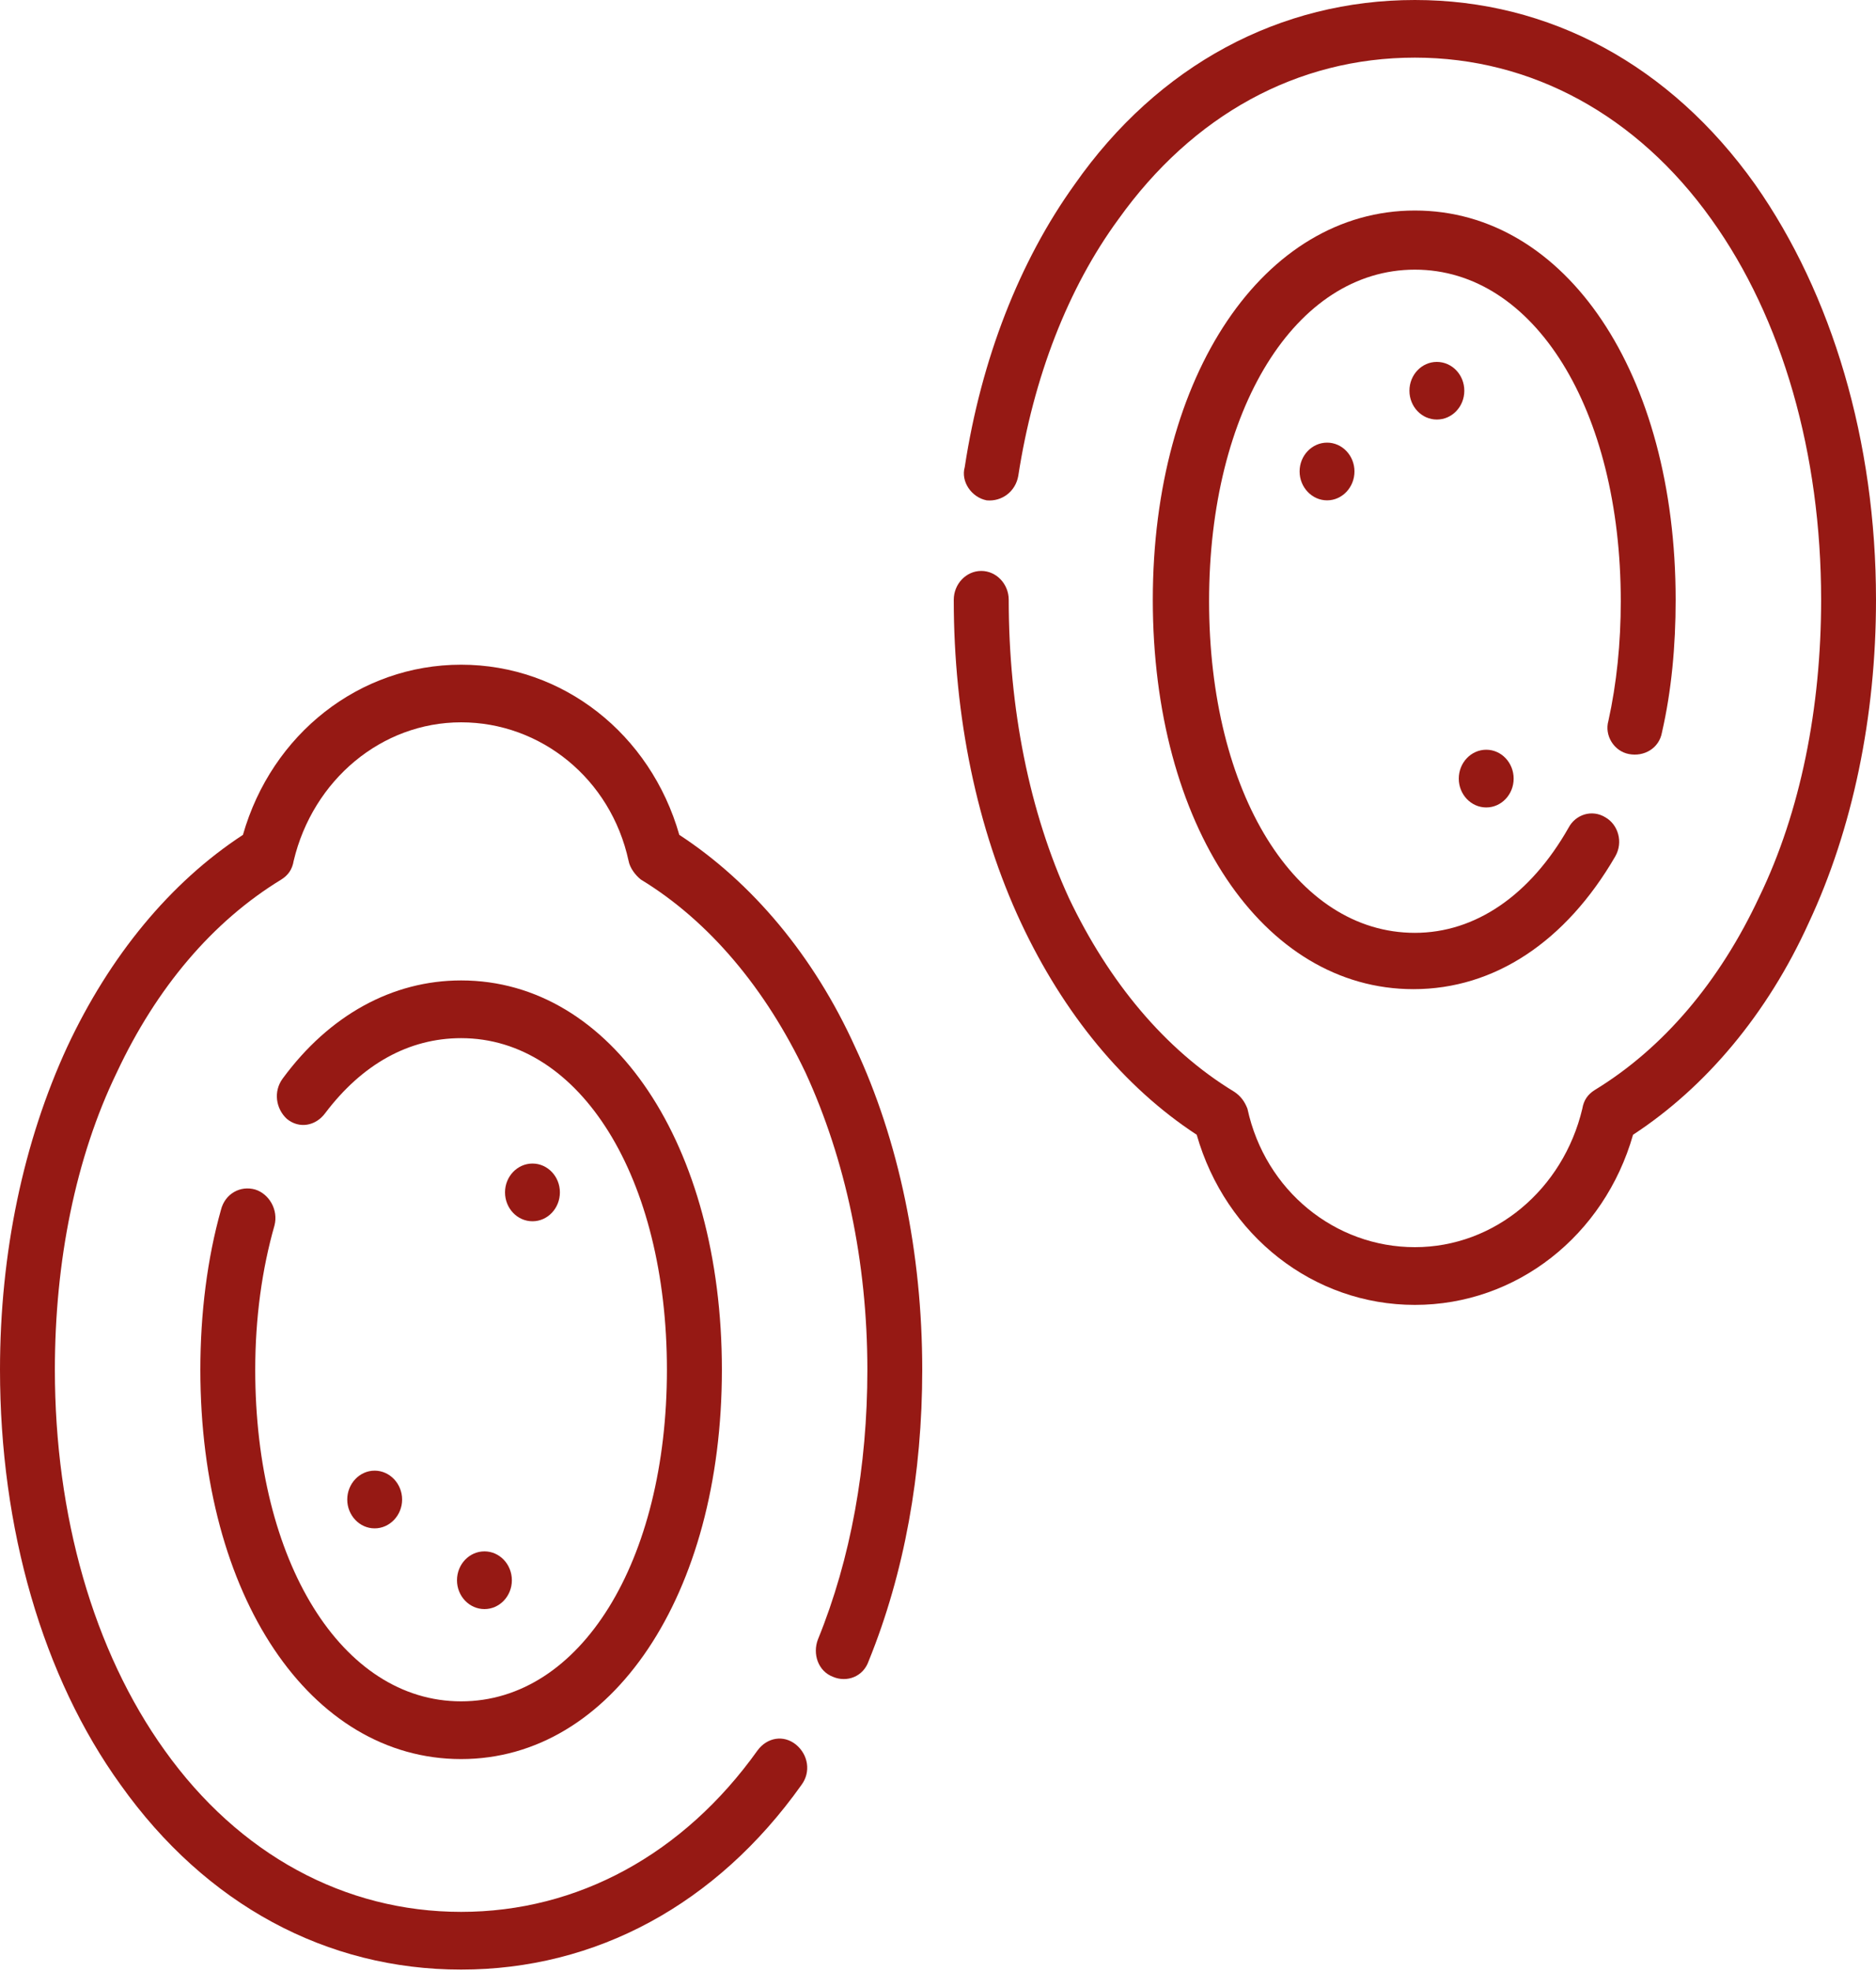 <?xml version="1.0" encoding="UTF-8"?> <svg xmlns="http://www.w3.org/2000/svg" width="20" height="21" viewBox="0 0 20 21" fill="none"> <path d="M7.242 8.895C6.935 7.819 5.999 7.082 4.916 7.082C3.833 7.082 2.897 7.819 2.59 8.895C1.814 9.402 1.17 10.185 0.717 11.153C0.249 12.167 0 13.35 0 14.594C0 16.284 0.454 17.866 1.287 19.018C2.195 20.293 3.482 20.985 4.916 20.985C6.35 20.985 7.637 20.293 8.544 19.018C8.647 18.88 8.617 18.696 8.486 18.588C8.354 18.481 8.178 18.511 8.076 18.65C7.286 19.756 6.159 20.37 4.916 20.37C3.672 20.37 2.546 19.756 1.756 18.65C0.995 17.59 0.585 16.146 0.585 14.594C0.585 13.442 0.805 12.336 1.244 11.429C1.668 10.523 2.268 9.816 2.999 9.371C3.072 9.325 3.116 9.263 3.131 9.171C3.336 8.311 4.067 7.696 4.916 7.696C5.764 7.696 6.511 8.296 6.701 9.171C6.715 9.248 6.774 9.325 6.832 9.371C7.564 9.816 8.164 10.538 8.588 11.429C9.012 12.351 9.247 13.442 9.247 14.594C9.247 15.623 9.071 16.606 8.72 17.467C8.661 17.62 8.72 17.805 8.881 17.866C9.027 17.928 9.203 17.866 9.261 17.697C9.642 16.76 9.832 15.7 9.832 14.594C9.832 13.35 9.583 12.151 9.115 11.153C8.676 10.185 8.018 9.402 7.242 8.895Z" fill="#961914"></path> <path d="M2.721 12.674C2.56 12.628 2.399 12.72 2.356 12.889C2.209 13.411 2.136 13.995 2.136 14.594C2.136 17.006 3.307 18.742 4.916 18.742C6.525 18.742 7.696 16.991 7.696 14.594C7.696 12.198 6.525 10.446 4.916 10.446C4.184 10.446 3.511 10.815 3.014 11.491C2.912 11.629 2.941 11.813 3.058 11.921C3.189 12.029 3.365 11.998 3.467 11.86C3.862 11.337 4.36 11.061 4.916 11.061C6.189 11.061 7.11 12.551 7.11 14.594C7.11 16.637 6.189 18.127 4.916 18.127C3.643 18.127 2.721 16.637 2.721 14.594C2.721 14.041 2.794 13.519 2.926 13.058C2.97 12.889 2.868 12.72 2.721 12.674Z" fill="#961914"></path> <path d="M18.712 1.966C17.805 0.691 16.518 0 15.084 0C13.65 0 12.348 0.691 11.456 1.966C10.87 2.781 10.461 3.825 10.285 4.977C10.241 5.131 10.358 5.3 10.519 5.331C10.68 5.346 10.827 5.238 10.856 5.069C11.017 4.025 11.383 3.072 11.924 2.335C12.714 1.229 13.826 0.614 15.084 0.614C16.328 0.614 17.454 1.229 18.244 2.335C19.005 3.395 19.415 4.839 19.415 6.391C19.415 7.543 19.195 8.649 18.756 9.555C18.332 10.462 17.732 11.168 17.001 11.614C16.928 11.66 16.884 11.721 16.869 11.813C16.664 12.674 15.933 13.288 15.084 13.288C14.236 13.288 13.489 12.689 13.299 11.813C13.27 11.737 13.226 11.675 13.153 11.629C12.421 11.184 11.822 10.462 11.397 9.571C10.973 8.649 10.754 7.543 10.754 6.391C10.754 6.222 10.622 6.083 10.461 6.083C10.3 6.083 10.168 6.222 10.168 6.391C10.168 7.635 10.417 8.833 10.885 9.832C11.339 10.8 11.982 11.583 12.758 12.09C13.065 13.165 14.002 13.903 15.084 13.903C16.167 13.903 17.103 13.165 17.41 12.09C18.186 11.583 18.844 10.8 19.283 9.832C19.751 8.833 20 7.635 20 6.391C20 4.701 19.532 3.134 18.712 1.966Z" fill="#961914"></path> <path d="M17.366 8.034C17.527 8.065 17.688 7.973 17.718 7.804C17.82 7.359 17.864 6.882 17.864 6.391C17.864 3.979 16.694 2.243 15.084 2.243C13.475 2.243 12.29 3.994 12.29 6.391C12.29 8.787 13.46 10.539 15.069 10.539C15.933 10.539 16.694 10.031 17.22 9.125C17.308 8.972 17.25 8.787 17.118 8.71C16.971 8.618 16.796 8.68 16.723 8.818C16.313 9.54 15.728 9.939 15.084 9.939C13.811 9.939 12.89 8.449 12.89 6.406C12.89 4.363 13.811 2.873 15.084 2.873C16.357 2.873 17.279 4.363 17.279 6.406C17.279 6.852 17.235 7.282 17.147 7.681C17.103 7.835 17.206 8.004 17.366 8.034Z" fill="#961914"></path> <path d="M4.287 15.977C4.287 15.808 4.155 15.669 3.994 15.669C3.833 15.669 3.702 15.808 3.702 15.977C3.702 16.145 3.833 16.284 3.994 16.284C4.155 16.284 4.287 16.145 4.287 15.977Z" fill="#961914"></path> <path d="M5.165 17.144C5.326 17.144 5.457 17.006 5.457 16.837C5.457 16.667 5.326 16.529 5.165 16.529C5.003 16.529 4.872 16.667 4.872 16.837C4.872 17.006 5.003 17.144 5.165 17.144Z" fill="#961914"></path> <path d="M5.677 13.012C5.838 13.012 5.969 12.874 5.969 12.704C5.969 12.535 5.838 12.397 5.677 12.397C5.515 12.397 5.384 12.535 5.384 12.704C5.384 12.874 5.515 13.012 5.677 13.012Z" fill="#961914"></path> <path d="M13.855 5.023C13.855 5.192 13.987 5.331 14.148 5.331C14.309 5.331 14.44 5.192 14.44 5.023C14.44 4.854 14.309 4.716 14.148 4.716C13.987 4.716 13.855 4.854 13.855 5.023Z" fill="#961914"></path> <path d="M15.318 4.47C15.48 4.47 15.611 4.333 15.611 4.163C15.611 3.993 15.48 3.856 15.318 3.856C15.157 3.856 15.026 3.993 15.026 4.163C15.026 4.333 15.157 4.47 15.318 4.47Z" fill="#961914"></path> <path d="M15.845 8.603C16.006 8.603 16.137 8.465 16.137 8.296C16.137 8.126 16.006 7.988 15.845 7.988C15.683 7.988 15.552 8.126 15.552 8.296C15.552 8.465 15.683 8.603 15.845 8.603Z" fill="#961914"></path> </svg> 